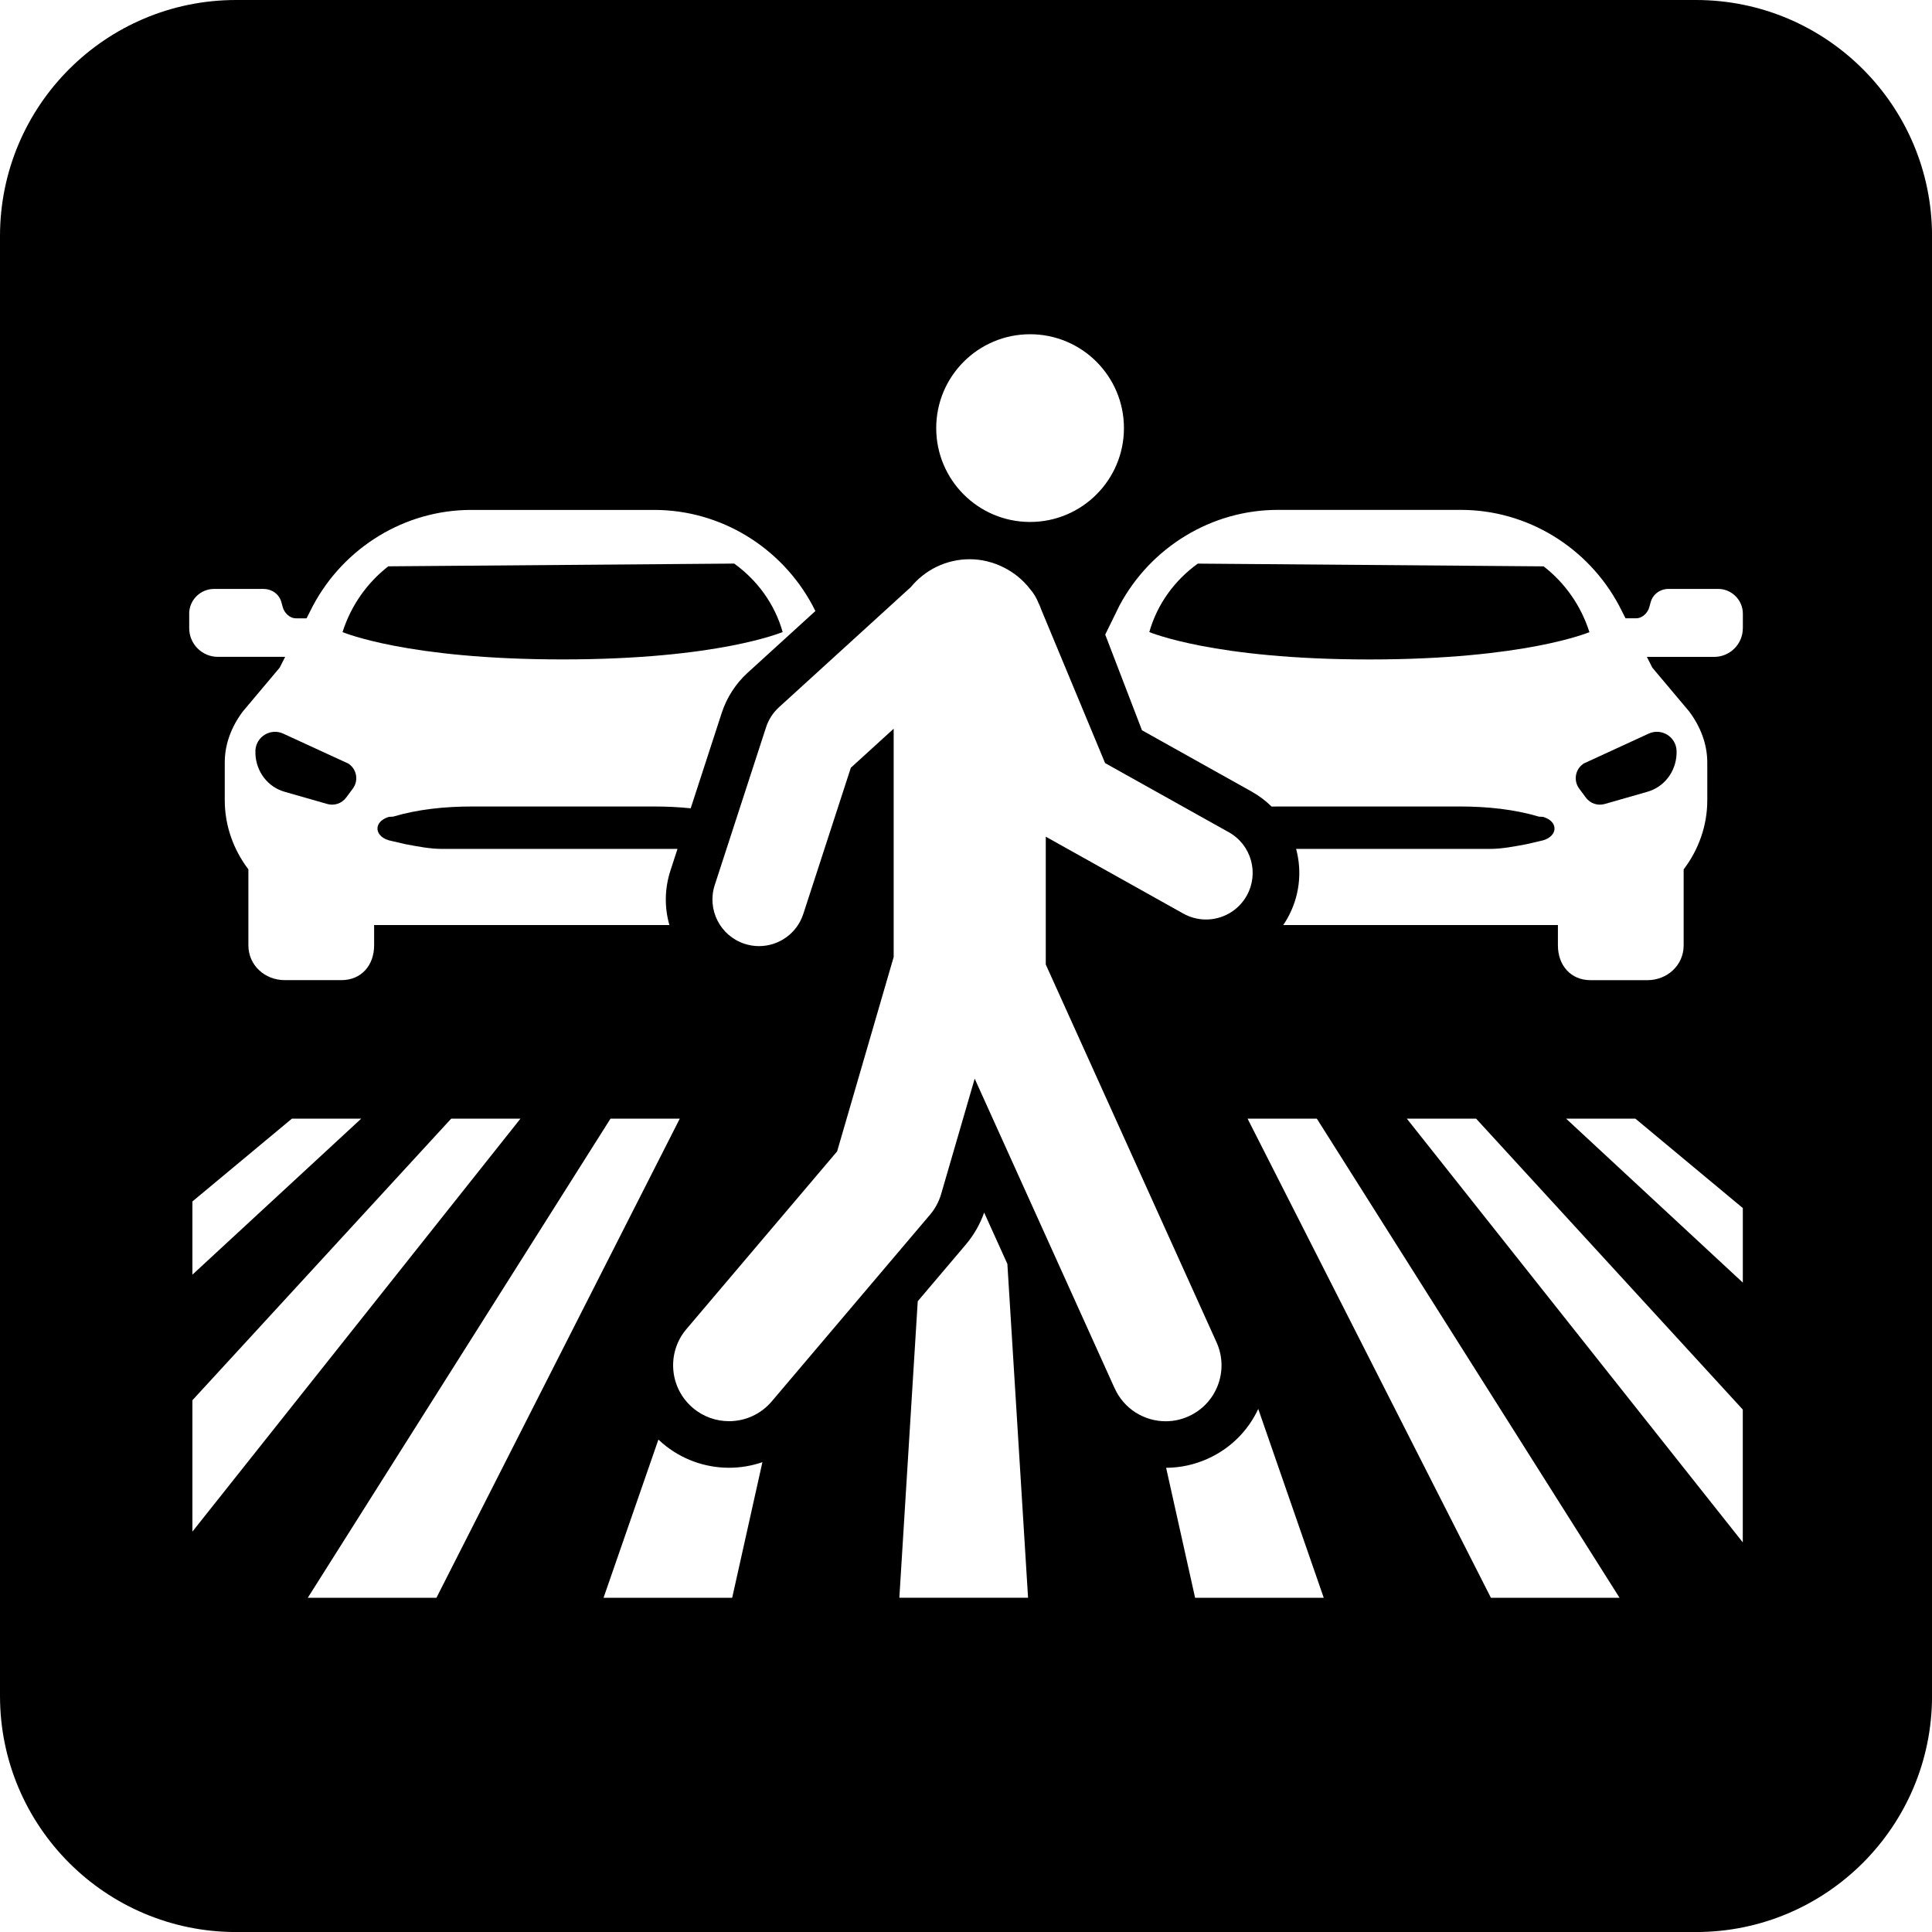 <?xml version="1.0" encoding="UTF-8"?><svg id="Layer_1" xmlns="http://www.w3.org/2000/svg" viewBox="0 0 480 480"><defs><style>.cls-1{fill:#000;stroke-width:0px;}</style></defs><path class="cls-1" d="M194.45,157.03c-1.98-7.01-6.33-12.88-12.04-17.01l-85.94.68c-5.24,4.08-9.26,9.71-11.37,16.35.16.02,15.86,6.78,54.68,6.78s54.48-6.77,54.67-6.8Z"/><path class="cls-1" d="M383.53,140.71l-85.94-.68c-5.72,4.12-10.06,10-12.05,17.01.2.03,15.9,6.8,54.67,6.8s54.51-6.75,54.68-6.78c-2.11-6.64-6.13-12.27-11.37-16.35Z"/><path class="cls-1" d="M63.46,186.53c-.15,4.37,2.43,8.45,6.54,9.95.27.1.55.19.83.27l10.49,3c1.73.5,3.59-.14,4.67-1.58l1.67-2.25c1.45-1.95,1.01-4.71-.98-6.12l-.18-.11-16.13-7.42c-3.17-1.46-6.8.78-6.92,4.27Z"/><path class="cls-1" d="M421.34,0H58.66C26.26,0,0,26.26,0,58.66v362.69c0,32.39,26.26,58.66,58.66,58.66h362.69c32.39,0,58.66-26.26,58.66-58.66V58.66c0-32.39-26.26-58.66-58.66-58.66ZM255.92,83.04c12.88,0,23.32,10.44,23.32,23.32s-10.44,23.32-23.32,23.32-23.32-10.44-23.32-23.32,10.44-23.32,23.32-23.32ZM47,152.48c0-3.39,2.78-6.16,6.17-6.16h12.27c2.13,0,3.99,1.33,4.5,3.4l.28,1.02c.38,1.52,1.74,2.88,3.31,2.88h2.63l1.62-3.18c7.75-14.49,22.84-23.75,39.27-23.75h45.53c16.43,0,31.55,9.26,39.3,23.75l.7,1.37-16.83,15.33c-2.96,2.7-5.18,6.14-6.43,9.95l-7.72,23.73c-2.97-.31-5.99-.45-9.04-.45h-45.27c-6.77,0-13.47.69-19.63,2.52l-1.04.06c-4.11,1.22-3.66,5.19.69,5.99l3.55.82c2.93.54,5.97,1.15,9.01,1.15h58.45l-1.76,5.41c-1.44,4.44-1.51,9.11-.25,13.5h-73.36v5.05c0,4.94-3.17,8.64-8.11,8.64h-14.11c-4.94,0-9.02-3.7-9.02-8.64v-18.88c-3.71-4.88-5.87-10.86-5.87-17.16v-9.4c0-4.64,1.72-8.99,4.5-12.68l9.15-10.88,1.36-2.68h-16.74c-3.91,0-7.1-3.2-7.1-7.1v-3.62ZM89.75,277.92l-41.95,38.77v-18.19l24.73-20.58h17.21ZM47.8,380.54v-32.65l64.3-69.97h17.21l-81.52,102.62ZM76.47,396.96c25.07-39.68,50.14-79.36,75.21-119.04h17.21c-20.15,39.68-40.3,79.36-60.46,119.04h-31.97ZM181.92,396.96h-31.97c4.54-13.1,9.09-26.2,13.63-39.3.35.33.7.65,1.07.96,4.59,3.9,10.44,6.04,16.46,6.04,2.87,0,5.67-.48,8.31-1.39-2.5,11.23-5.01,22.46-7.51,33.69ZM223.44,396.96c1.52-24.56,3.04-49.11,4.57-73.67l11.9-14.03c2.02-2.39,3.57-5.07,4.6-8l5.77,12.76c1.71,27.65,3.43,55.3,5.14,82.94h-31.97ZM276.93,344.92l-34.77-76.93-8.34,28.68c-.55,1.88-1.48,3.61-2.74,5.1l-39.36,46.42c-2.75,3.24-6.66,4.9-10.6,4.9-3.17,0-6.37-1.08-8.98-3.3-5.85-4.96-6.57-13.72-1.61-19.57l37.45-44.16,14.05-48.29v-56.72l-10.64,9.69-11.81,36.32c-1.59,4.89-6.12,8-11,8-1.19,0-2.39-.18-3.58-.57-6.08-1.98-9.4-8.51-7.43-14.58l12.76-39.23c.62-1.91,1.73-3.62,3.21-4.97l32.78-29.87c3.46-4.21,8.72-6.9,14.6-6.9s11.53,2.9,14.98,7.39c.8.92,1.48,1.98,1.98,3.17v.03c.35.68.64,1.38.89,2.1l15.79,37.96,30.74,17.18c5.58,3.12,7.57,10.17,4.45,15.75-2.12,3.79-6.06,5.93-10.11,5.93-1.91,0-3.85-.47-5.64-1.47l-34.18-19.11v31.76l42.43,93.87c3.16,6.99.05,15.22-6.93,18.37-1.86.84-3.8,1.24-5.71,1.24-5.29,0-10.34-3.04-12.66-8.17ZM296.92,396.96c-2.4-10.76-4.8-21.53-7.2-32.29,3.59-.02,7.07-.78,10.35-2.26,5.58-2.52,9.97-6.87,12.54-12.36,5.42,15.64,10.85,31.27,16.27,46.91h-31.97ZM370.41,396.96c-20.15-39.68-40.3-79.36-60.46-119.04h17.21c25.07,39.68,50.14,79.36,75.21,119.04h-31.97ZM433,383.21l-83.48-105.29h17.21l66.26,72.28v33.01ZM433,318.66l-43.91-40.74h17.21l26.7,22.22v18.53ZM433,156.1c0,3.91-3.2,7.1-7.1,7.1h-16.74l1.36,2.68,9.15,10.88c2.77,3.7,4.5,8.05,4.5,12.68v9.4c0,6.3-2.16,12.28-5.87,17.16v18.88c0,4.94-4.08,8.64-9.02,8.64h-14.11c-4.94,0-8.11-3.7-8.11-8.64v-5.05h-68.25c.37-.54.72-1.1,1.05-1.68,2.96-5.29,3.72-11.4,2.16-17.24h48.11c3.05,0,6.08-.61,9.01-1.15l3.55-.82c4.34-.8,4.8-4.78.69-5.99l-1.04-.06c-6.16-1.83-12.86-2.52-19.63-2.52h-45.27c-.5,0-1.01.01-1.51.02-1.47-1.44-3.13-2.7-4.97-3.73l-27.24-15.23-9.13-23.77,3.55-7.23c7.75-14.49,22.87-23.75,39.3-23.75h45.53c16.43,0,31.53,9.26,39.27,23.75l1.62,3.18h2.63c1.57,0,2.93-1.36,3.31-2.88l.28-1.02c.51-2.07,2.37-3.4,4.5-3.4h12.27c3.39,0,6.16,2.77,6.16,6.16v3.62Z"/><path class="cls-1" d="M393.32,189.8c-1.99,1.4-2.42,4.17-.98,6.12l1.67,2.25c1.07,1.45,2.93,2.08,4.67,1.58l10.49-3c.28-.08.56-.17.83-.27,4.11-1.5,6.69-5.58,6.54-9.95-.12-3.48-3.75-5.72-6.92-4.27l-16.13,7.42-.18.11Z"/></svg>